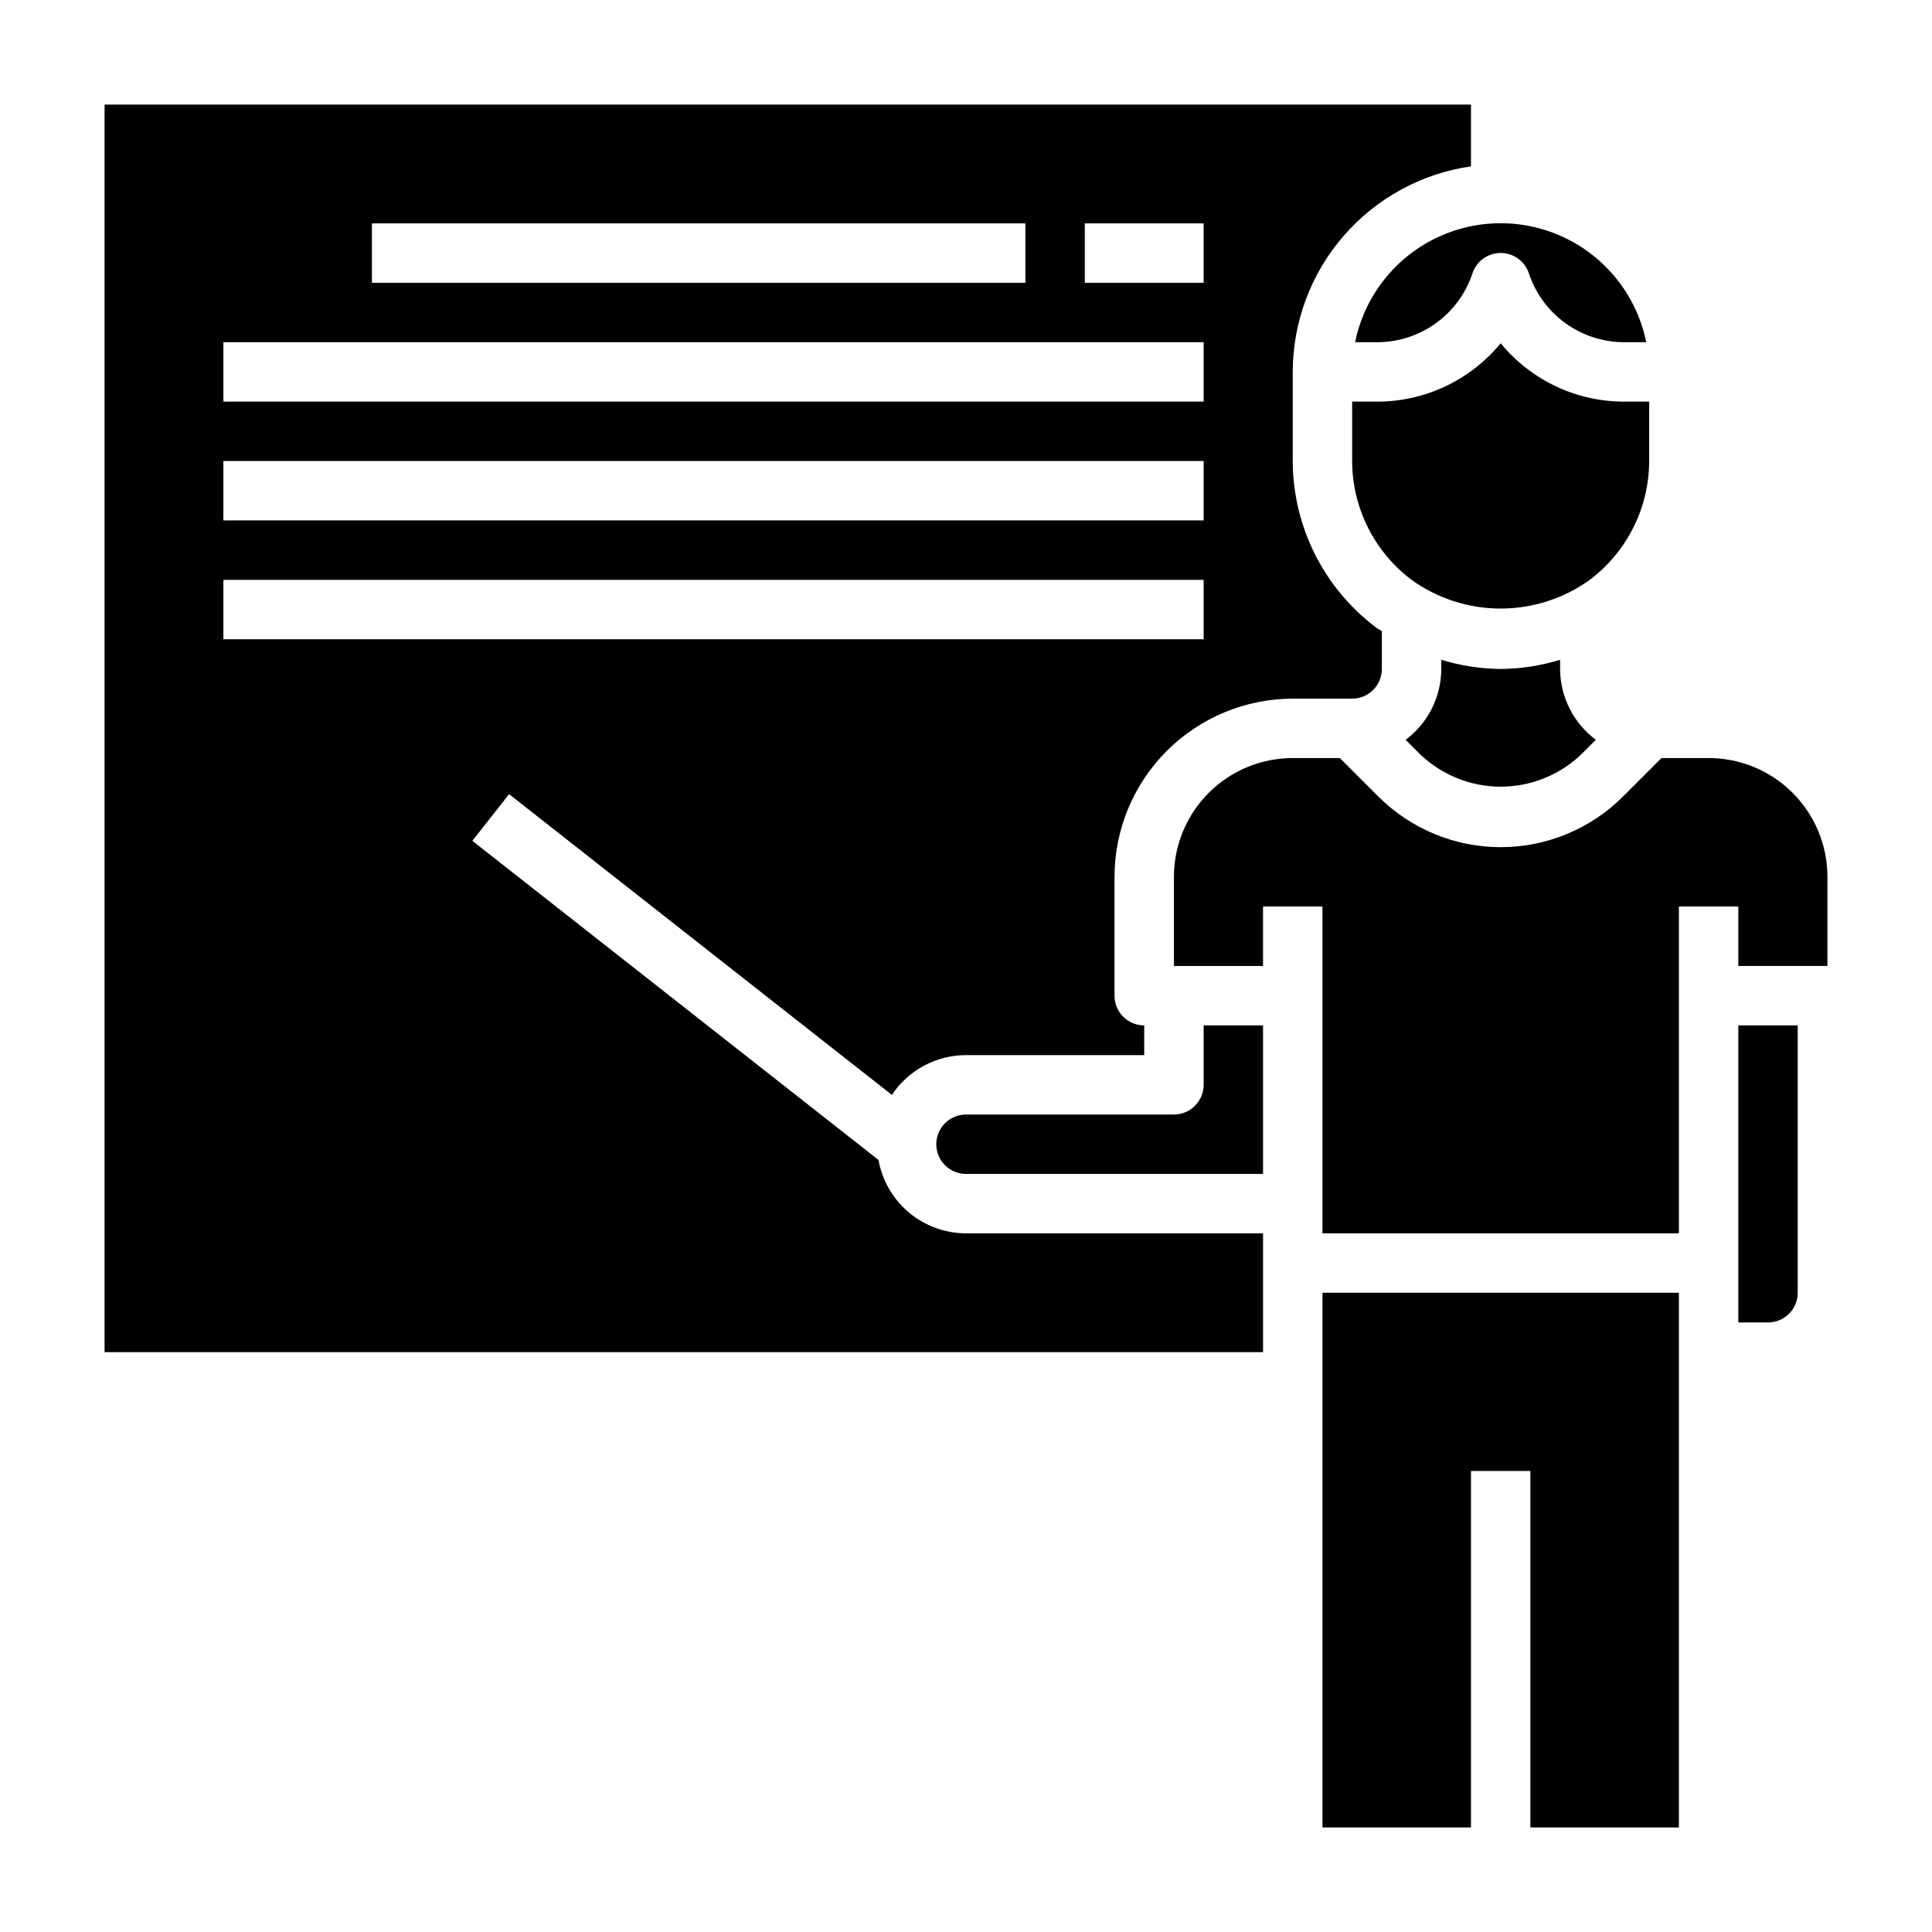 <?xml version="1.0" encoding="UTF-8"?>
<!-- Uploaded to: SVG Repo, www.svgrepo.com, Generator: SVG Repo Mixer Tools -->
<svg fill="#000000" width="800px" height="800px" version="1.1" viewBox="144 144 512 512" xmlns="http://www.w3.org/2000/svg">
 <g>
  <path d="m376.8 451.39-107.62-84.562 9.73-12.375 101.45 79.707c4.371-6.578 11.742-10.531 19.641-10.543h47.23v-7.871c-4.348 0-7.871-3.523-7.871-7.871v-31.488c0.012-12.523 4.992-24.531 13.848-33.383 8.855-8.855 20.859-13.836 33.383-13.852h15.746c2.086 0 4.09-0.828 5.566-2.305 1.477-1.477 2.305-3.477 2.305-5.566v-10.027c-0.512-0.363-1.078-0.621-1.574-0.992-13.844-10.434-22-26.75-22.043-44.082v-23.617c0.016-13.238 4.797-26.031 13.473-36.035 8.672-10.004 20.656-16.547 33.762-18.441v-16.371h-362.11v330.62h307.01v-31.488h-78.719c-5.535-0.012-10.891-1.969-15.129-5.523-4.242-3.559-7.098-8.488-8.07-13.938zm54.688-248.19h31.488v15.742h-31.488zm-188.93 0h173.18v15.742h-173.18zm-39.359 31.488h259.78v15.742h-259.78zm0 31.488h259.78v15.742h-259.78zm0 31.488h259.78v15.742h-259.78z"/>
  <path d="m596.8 344.89h-12.488l-10.18 10.18h0.004c-8.605 8.602-20.273 13.438-32.441 13.438-12.168 0-23.836-4.836-32.441-13.438l-10.18-10.18h-12.484c-8.352 0-16.359 3.316-22.266 9.223-5.902 5.906-9.223 13.914-9.223 22.266v23.617h23.617v-15.746h15.742v86.594h94.465v-86.594h15.742v15.742h23.617l0.004-23.613c0-8.352-3.32-16.359-9.223-22.266-5.906-5.906-13.918-9.223-22.266-9.223z"/>
  <path d="m581.05 266.18v-15.746h-6.598c-12.688 0.016-24.711-5.664-32.762-15.469-8.051 9.805-20.078 15.484-32.766 15.469h-6.594v15.746c0.031 12.379 5.856 24.031 15.742 31.488 6.883 4.945 15.141 7.609 23.617 7.609 8.473 0 16.734-2.664 23.617-7.609 9.887-7.457 15.711-19.109 15.742-31.488z"/>
  <path d="m541.7 321.28c-5.34-0.043-10.641-0.859-15.746-2.43v2.43c-0.016 7.398-3.516 14.352-9.445 18.777l3.891 3.891v-0.004c5.742 5.477 13.371 8.531 21.309 8.531 7.934 0 15.566-3.055 21.309-8.531l3.891-3.891v0.004c-5.934-4.422-9.441-11.379-9.465-18.777v-2.434 0.004c-5.102 1.57-10.406 2.387-15.742 2.43z"/>
  <path d="m503.12 234.69h5.801c5.598 0.004 11.055-1.754 15.598-5.027 4.539-3.273 7.934-7.894 9.695-13.207 1.062-3.231 4.078-5.414 7.481-5.414 3.398 0 6.418 2.184 7.477 5.414 1.766 5.312 5.156 9.934 9.695 13.203 4.539 3.273 9.996 5.035 15.59 5.031h5.812c-2.43-11.957-10.266-22.113-21.215-27.492-10.945-5.383-23.773-5.383-34.723 0-10.949 5.379-18.781 15.535-21.211 27.492z"/>
  <path d="m462.98 431.49c0 2.086-0.832 4.09-2.309 5.566-1.477 1.473-3.477 2.305-5.566 2.305h-55.102c-4.348 0-7.875 3.523-7.875 7.871 0 4.348 3.527 7.871 7.875 7.871h78.719v-39.359h-15.742z"/>
  <path d="m494.46 628.29h39.363v-94.465h15.742v94.465h39.359v-141.7h-94.465z"/>
  <path d="m604.67 478.72v15.742h7.871c2.09 0 4.09-0.828 5.566-2.305s2.305-3.477 2.305-5.566v-70.848h-15.742z"/>
 </g>
</svg>